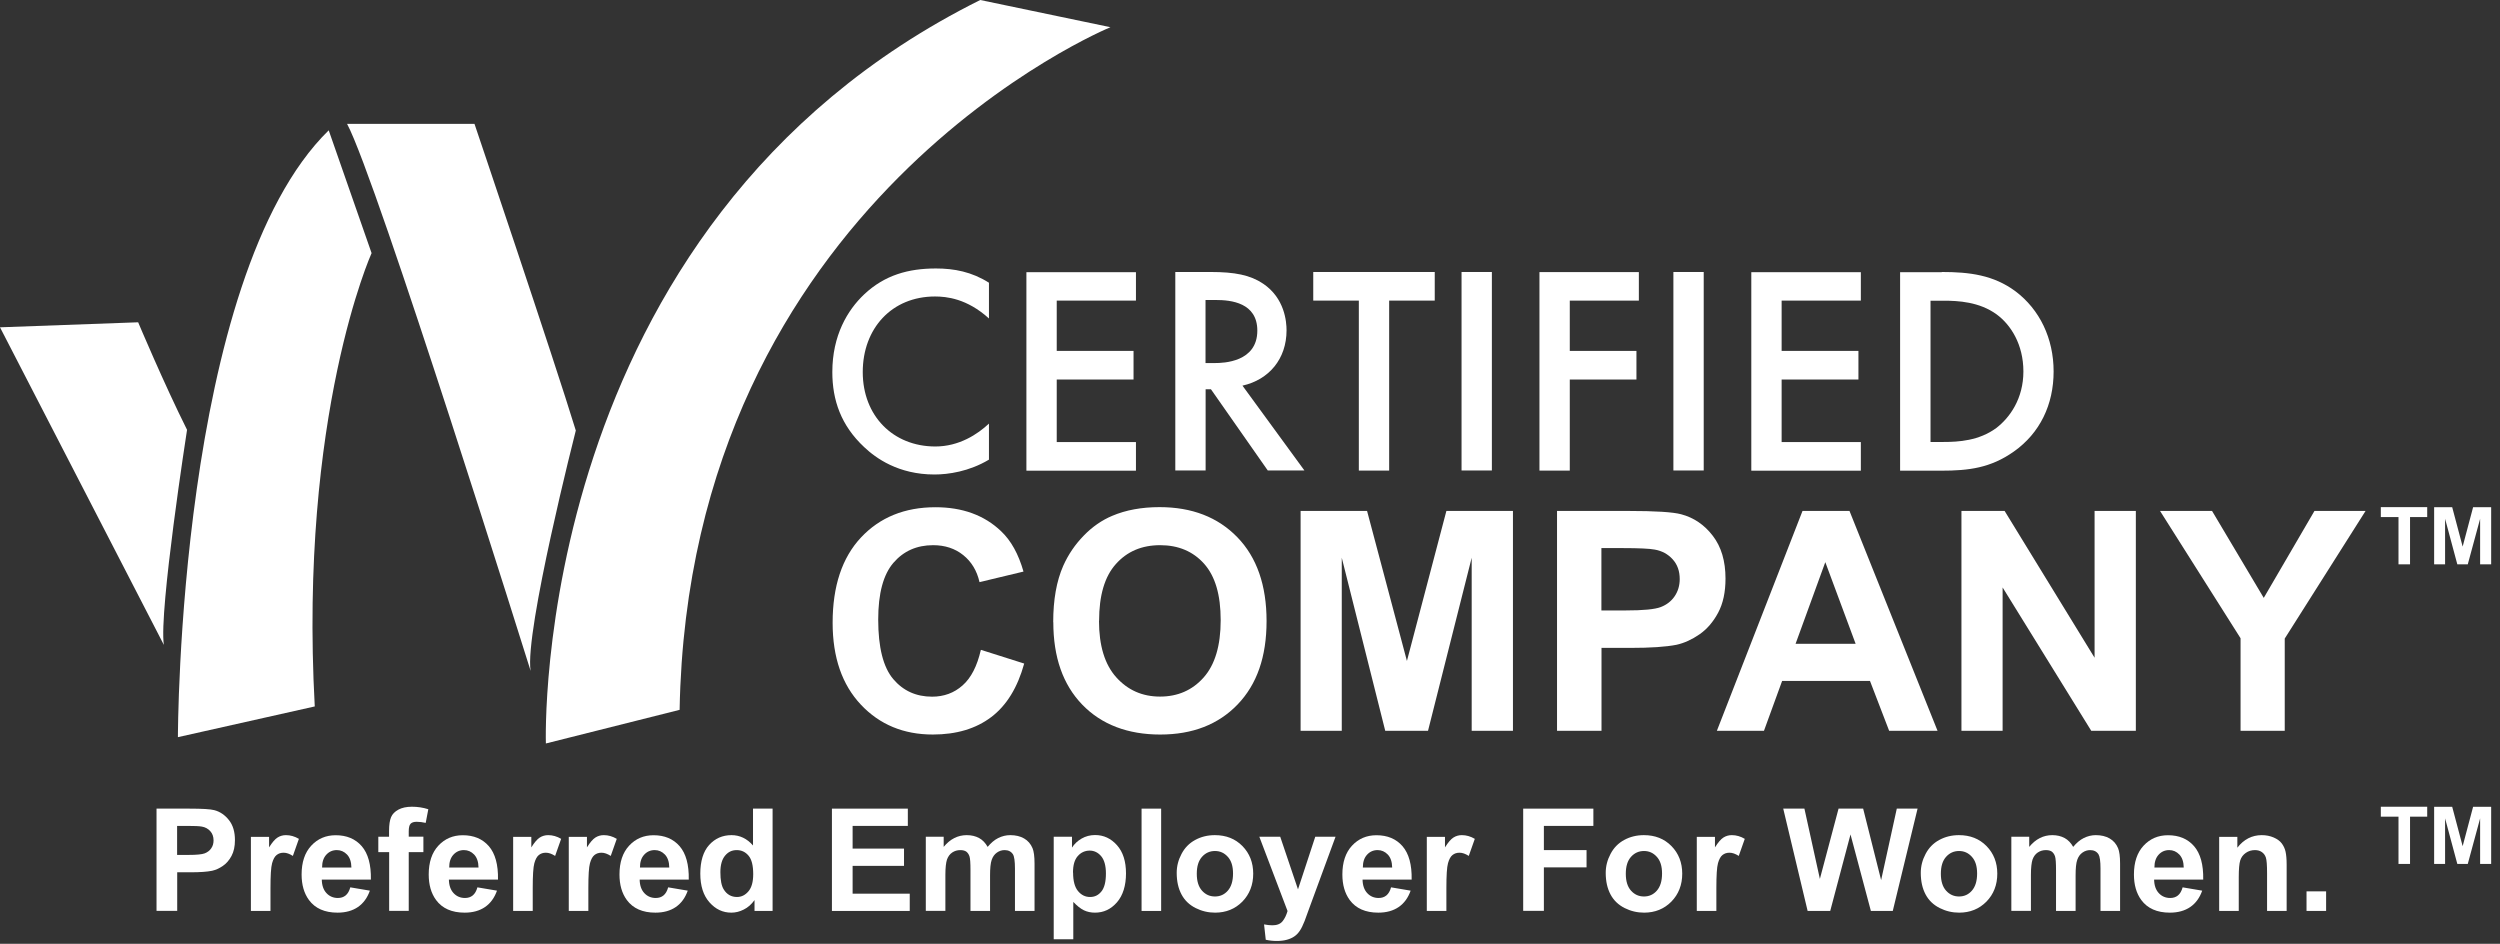 <svg width="249" height="94" viewBox="0 0 249 94" fill="none" xmlns="http://www.w3.org/2000/svg">
<rect x="0" y="0" width="249" height="94" fill="#333333" stroke="none"/>
<path d="M0 32.6L13.76 32.1C13.76 32.1 16.33 38.21 18.63 42.81C18.63 42.81 15.81 60.92 16.32 64.23L0 32.6Z" fill="white"/>
<path d="M32.74 12.98L37.01 25.21C37.01 25.21 29.77 41.281 31.35 70.361L17.72 73.421C17.72 73.421 17.72 27.68 32.74 12.98Z" fill="white"/>
<path d="M34.57 12.34H47.26C47.26 12.34 55.2 35.84 57.35 42.88C57.35 42.88 52.23 62.94 52.85 66.82C52.85 66.82 37.52 17.81 34.57 12.34Z" fill="white"/>
<path d="M97.63 0L110.6 2.71C110.6 2.71 68.6 19.94 67.69 70.7L54.37 74.05C54.37 74.05 52.65 22.41 97.63 0Z" fill="white"/>
<path d="M98.5 31.72C96.31 29.73 94.26 29.53 93.13 29.53C88.83 29.53 85.93 32.7 85.93 37.06C85.93 41.42 88.95 44.47 93.16 44.47C95.53 44.47 97.37 43.25 98.5 42.19V45.78C96.51 46.97 94.44 47.26 93.07 47.26C89.48 47.26 87.23 45.63 86.07 44.53C83.76 42.37 82.9 39.85 82.9 37.06C82.9 33.41 84.41 30.89 86.07 29.32C88.12 27.39 90.49 26.74 93.22 26.74C95.03 26.74 96.78 27.07 98.5 28.16V31.72Z" fill="white"/>
<path d="M113.14 29.94H105.25V34.95H112.9V37.8H105.25V44.03H113.14V46.88H102.23V27.11H113.14V29.96V29.94Z" fill="white"/>
<path d="M120.58 27.09C122.98 27.09 124.52 27.39 125.8 28.25C127.96 29.7 128.14 32.04 128.14 32.9C128.14 35.75 126.39 37.82 123.75 38.41L129.92 46.86H126.27L120.61 38.77H120.08V46.86H117.06V27.09H120.59H120.58ZM120.07 36.16H121.02C121.85 36.16 125.23 36.07 125.23 32.93C125.23 30.14 122.59 29.88 121.11 29.88H120.07V36.17V36.16Z" fill="white"/>
<path d="M138.36 29.94V46.87H135.34V29.94H130.8V27.09H142.9V29.94H138.36Z" fill="white"/>
<path d="M148.59 27.09V46.86H145.57V27.09H148.59Z" fill="white"/>
<path d="M163.23 29.941H156.35V34.951H162.99V37.801H156.35V46.871H153.33V27.101H163.23V29.951V29.941Z" fill="white"/>
<path d="M169.69 27.09V46.86H166.67V27.09H169.69Z" fill="white"/>
<path d="M185.34 29.94H177.45V34.95H185.1V37.8H177.45V44.03H185.34V46.88H174.43V27.11H185.34V29.96V29.94Z" fill="white"/>
<path d="M193.4 27.09C196.16 27.09 198.56 27.39 200.75 29.02C203.15 30.83 204.54 33.7 204.54 37C204.54 40.3 203.18 43.14 200.57 44.98C198.26 46.61 196.09 46.88 193.34 46.88H189.25V27.11H193.4V27.09ZM192.28 44.02H193.58C195.06 44.02 197.11 43.9 198.83 42.63C200.19 41.59 201.53 39.69 201.53 37C201.53 34.31 200.28 32.35 198.86 31.31C197.14 30.06 195.04 29.95 193.58 29.95H192.28V44.03V44.02Z" fill="white"/>
<path d="M97.72 64.73L102.01 66.09C101.35 68.48 100.26 70.26 98.73 71.419C97.2 72.579 95.26 73.159 92.91 73.159C90 73.159 87.61 72.169 85.74 70.18C83.87 68.189 82.93 65.48 82.93 62.029C82.93 58.38 83.87 55.55 85.75 53.539C87.63 51.529 90.11 50.52 93.17 50.52C95.85 50.52 98.03 51.309 99.7 52.9C100.7 53.84 101.44 55.179 101.94 56.929L97.56 57.98C97.3 56.84 96.76 55.95 95.94 55.289C95.12 54.63 94.12 54.3 92.94 54.3C91.32 54.3 90 54.88 88.99 56.05C87.98 57.219 87.47 59.099 87.47 61.709C87.47 64.48 87.97 66.45 88.96 67.629C89.96 68.809 91.25 69.389 92.84 69.389C94.01 69.389 95.03 69.019 95.87 68.269C96.72 67.519 97.32 66.35 97.69 64.74L97.72 64.73Z" fill="white"/>
<path d="M104.9 61.97C104.9 59.74 105.23 57.87 105.9 56.35C106.4 55.23 107.08 54.23 107.94 53.35C108.8 52.46 109.75 51.81 110.77 51.38C112.13 50.8 113.71 50.51 115.49 50.51C118.72 50.51 121.3 51.51 123.24 53.51C125.18 55.51 126.15 58.3 126.15 61.86C126.15 65.42 125.19 68.16 123.27 70.16C121.35 72.16 118.78 73.16 115.56 73.16C112.34 73.16 109.71 72.17 107.79 70.18C105.87 68.19 104.91 65.46 104.91 61.97H104.9ZM109.46 61.82C109.46 64.3 110.03 66.18 111.18 67.46C112.33 68.74 113.78 69.38 115.54 69.38C117.3 69.38 118.75 68.75 119.88 67.48C121.01 66.21 121.58 64.31 121.58 61.77C121.58 59.23 121.03 57.39 119.93 56.15C118.83 54.92 117.37 54.3 115.55 54.3C113.73 54.3 112.26 54.92 111.14 56.18C110.02 57.43 109.47 59.31 109.47 61.83L109.46 61.82Z" fill="white"/>
<path d="M129.54 72.79V50.89H136.16L140.13 65.83L144.06 50.89H150.69V72.79H146.58V55.55L142.23 72.79H137.97L133.64 55.55V72.79H129.53H129.54Z" fill="white"/>
<path d="M155.08 72.79V50.89H162.18C164.87 50.89 166.62 51 167.44 51.22C168.69 51.55 169.75 52.26 170.59 53.36C171.44 54.46 171.86 55.88 171.86 57.63C171.86 58.97 171.62 60.1 171.13 61.02C170.64 61.94 170.02 62.66 169.27 63.18C168.52 63.7 167.75 64.05 166.98 64.22C165.92 64.43 164.4 64.53 162.39 64.53H159.51V72.79H155.09H155.08ZM159.5 54.59V60.8H161.92C163.66 60.8 164.83 60.69 165.42 60.46C166.01 60.23 166.47 59.87 166.8 59.38C167.13 58.89 167.3 58.32 167.3 57.68C167.3 56.88 167.07 56.23 166.6 55.71C166.13 55.19 165.54 54.87 164.82 54.74C164.29 54.64 163.23 54.59 161.64 54.59H159.5Z" fill="white"/>
<path d="M192.97 72.79H188.16L186.25 67.82H177.5L175.69 72.79H171L179.53 50.89H184.21L192.98 72.79H192.97ZM184.82 64.12L181.8 55.99L178.84 64.12H184.82Z" fill="white"/>
<path d="M195.36 72.79V50.89H199.66L208.62 65.51V50.89H212.73V72.79H208.29L199.46 58.51V72.79H195.35H195.36Z" fill="white"/>
<path d="M223.16 72.79V63.57L215.14 50.89H220.32L225.47 59.55L230.52 50.89H235.61L227.56 63.6V72.79H223.15H223.16Z" fill="white"/>
<path d="M15.59 90.73V80.54H18.89C20.14 80.54 20.96 80.59 21.34 80.69C21.92 80.84 22.41 81.18 22.81 81.69C23.21 82.2 23.4 82.86 23.4 83.67C23.4 84.3 23.29 84.82 23.06 85.25C22.83 85.68 22.54 86.01 22.19 86.25C21.84 86.49 21.48 86.65 21.12 86.73C20.63 86.83 19.92 86.88 18.99 86.88H17.65V90.72H15.59V90.73ZM17.64 82.26V85.15H18.77C19.58 85.15 20.12 85.1 20.4 84.99C20.67 84.88 20.89 84.72 21.04 84.49C21.2 84.26 21.27 84 21.27 83.7C21.27 83.33 21.16 83.02 20.94 82.78C20.72 82.54 20.45 82.39 20.11 82.33C19.86 82.28 19.37 82.26 18.63 82.26H17.64Z" fill="white"/>
<path d="M26.94 90.73H24.99V83.35H26.8V84.4C27.11 83.9 27.39 83.58 27.64 83.42C27.89 83.26 28.17 83.18 28.48 83.18C28.92 83.18 29.35 83.3 29.77 83.55L29.17 85.25C28.84 85.04 28.54 84.93 28.25 84.93C27.96 84.93 27.74 85.01 27.55 85.16C27.36 85.31 27.21 85.58 27.1 85.98C26.99 86.38 26.94 87.2 26.94 88.46V90.74V90.73Z" fill="white"/>
<path d="M34.89 88.379L36.84 88.709C36.59 89.419 36.19 89.969 35.65 90.339C35.11 90.709 34.43 90.9 33.62 90.9C32.34 90.9 31.39 90.48 30.77 89.639C30.28 88.969 30.04 88.119 30.04 87.099C30.04 85.879 30.36 84.919 31 84.23C31.64 83.54 32.45 83.189 33.43 83.189C34.53 83.189 35.39 83.549 36.03 84.279C36.66 85.009 36.97 86.12 36.94 87.609H32.05C32.06 88.189 32.22 88.639 32.52 88.959C32.82 89.279 33.2 89.439 33.65 89.439C33.96 89.439 34.21 89.359 34.42 89.189C34.63 89.019 34.79 88.749 34.89 88.379ZM35 86.4C34.99 85.829 34.84 85.4 34.56 85.109C34.28 84.82 33.94 84.669 33.55 84.669C33.12 84.669 32.77 84.829 32.49 85.139C32.21 85.45 32.08 85.87 32.08 86.409H35V86.4Z" fill="white"/>
<path d="M37.67 83.34H38.75V82.78C38.75 82.16 38.82 81.7 38.95 81.39C39.08 81.08 39.33 80.83 39.68 80.64C40.03 80.45 40.48 80.35 41.03 80.35C41.58 80.35 42.13 80.43 42.66 80.6L42.4 81.96C42.09 81.89 41.79 81.85 41.5 81.85C41.21 81.85 41.01 81.92 40.89 82.05C40.77 82.18 40.71 82.44 40.71 82.81V83.33H42.17V84.87H40.71V90.72H38.76V84.87H37.68V83.33L37.67 83.34Z" fill="white"/>
<path d="M47.55 88.379L49.5 88.709C49.25 89.419 48.85 89.969 48.31 90.339C47.77 90.709 47.09 90.9 46.28 90.9C45 90.9 44.05 90.48 43.43 89.639C42.94 88.969 42.7 88.119 42.7 87.099C42.7 85.879 43.02 84.919 43.66 84.23C44.3 83.54 45.11 83.189 46.09 83.189C47.19 83.189 48.05 83.549 48.69 84.279C49.32 85.009 49.63 86.12 49.6 87.609H44.71C44.72 88.189 44.88 88.639 45.18 88.959C45.48 89.279 45.86 89.439 46.31 89.439C46.62 89.439 46.87 89.359 47.08 89.189C47.29 89.019 47.45 88.749 47.55 88.379ZM47.66 86.4C47.65 85.829 47.5 85.4 47.22 85.109C46.94 84.82 46.6 84.669 46.21 84.669C45.78 84.669 45.43 84.829 45.15 85.139C44.87 85.45 44.74 85.87 44.74 86.409H47.66V86.4Z" fill="white"/>
<path d="M53.06 90.73H51.11V83.35H52.92V84.4C53.23 83.9 53.51 83.58 53.76 83.42C54.01 83.26 54.29 83.18 54.6 83.18C55.04 83.18 55.47 83.3 55.89 83.55L55.29 85.25C54.96 85.04 54.66 84.93 54.37 84.93C54.08 84.93 53.86 85.01 53.67 85.16C53.48 85.31 53.33 85.58 53.22 85.98C53.11 86.38 53.06 87.2 53.06 88.46V90.74V90.73Z" fill="white"/>
<path d="M58.6 90.73H56.65V83.35H58.46V84.4C58.77 83.9 59.05 83.58 59.3 83.42C59.55 83.26 59.83 83.18 60.14 83.18C60.58 83.18 61.01 83.3 61.43 83.55L60.83 85.25C60.5 85.04 60.2 84.93 59.91 84.93C59.62 84.93 59.4 85.01 59.21 85.16C59.02 85.31 58.87 85.58 58.76 85.98C58.65 86.38 58.6 87.2 58.6 88.46V90.74V90.73Z" fill="white"/>
<path d="M66.55 88.379L68.5 88.709C68.25 89.419 67.85 89.969 67.31 90.339C66.77 90.709 66.09 90.9 65.28 90.9C64 90.9 63.05 90.48 62.43 89.639C61.94 88.969 61.7 88.119 61.7 87.099C61.7 85.879 62.02 84.919 62.66 84.23C63.3 83.54 64.11 83.189 65.09 83.189C66.19 83.189 67.05 83.549 67.69 84.279C68.32 85.009 68.63 86.12 68.6 87.609H63.71C63.72 88.189 63.88 88.639 64.18 88.959C64.48 89.279 64.86 89.439 65.31 89.439C65.62 89.439 65.87 89.359 66.08 89.189C66.29 89.019 66.45 88.749 66.55 88.379ZM66.66 86.4C66.65 85.829 66.5 85.4 66.22 85.109C65.94 84.82 65.6 84.669 65.21 84.669C64.78 84.669 64.43 84.829 64.15 85.139C63.87 85.45 63.74 85.87 63.74 86.409H66.66V86.4Z" fill="white"/>
<path d="M76.96 90.73H75.15V89.65C74.85 90.07 74.49 90.39 74.08 90.59C73.67 90.8 73.26 90.9 72.84 90.9C71.99 90.9 71.27 90.56 70.66 89.87C70.05 89.18 69.75 88.23 69.75 87.01C69.75 85.79 70.04 84.81 70.63 84.16C71.22 83.51 71.96 83.18 72.86 83.18C73.68 83.18 74.4 83.52 75 84.21V80.54H76.95V90.73H76.96ZM71.75 86.87C71.75 87.66 71.86 88.23 72.08 88.58C72.39 89.09 72.84 89.34 73.4 89.34C73.85 89.34 74.23 89.15 74.55 88.77C74.87 88.39 75.02 87.82 75.02 87.06C75.02 86.21 74.87 85.6 74.56 85.23C74.25 84.86 73.86 84.67 73.38 84.67C72.9 84.67 72.53 84.85 72.22 85.22C71.91 85.59 71.75 86.14 71.75 86.87Z" fill="white"/>
<path d="M82.86 90.73V80.54H90.42V82.26H84.92V84.52H90.04V86.24H84.92V89.01H90.61V90.73H82.86Z" fill="white"/>
<path d="M92.19 83.34H93.99V84.35C94.63 83.57 95.4 83.18 96.29 83.18C96.76 83.18 97.17 83.28 97.52 83.47C97.87 83.66 98.15 83.96 98.37 84.35C98.69 83.96 99.04 83.66 99.42 83.47C99.8 83.28 100.2 83.18 100.62 83.18C101.16 83.18 101.62 83.29 102 83.51C102.38 83.73 102.66 84.05 102.84 84.48C102.97 84.79 103.04 85.3 103.04 86.01V90.73H101.09V86.51C101.09 85.78 101.02 85.3 100.89 85.09C100.71 84.81 100.43 84.67 100.06 84.67C99.79 84.67 99.53 84.75 99.29 84.92C99.05 85.09 98.88 85.33 98.77 85.65C98.66 85.97 98.61 86.48 98.61 87.18V90.73H96.66V86.68C96.66 85.96 96.63 85.5 96.56 85.29C96.49 85.08 96.38 84.93 96.24 84.82C96.09 84.72 95.9 84.67 95.65 84.67C95.35 84.67 95.08 84.75 94.84 84.91C94.6 85.07 94.43 85.31 94.32 85.61C94.22 85.92 94.16 86.42 94.16 87.13V90.72H92.21V83.34H92.19Z" fill="white"/>
<path d="M104.95 83.34H106.77V84.42C107.01 84.05 107.33 83.75 107.73 83.52C108.13 83.29 108.58 83.17 109.07 83.17C109.93 83.17 110.65 83.51 111.25 84.18C111.85 84.85 112.15 85.79 112.15 86.99C112.15 88.19 111.85 89.18 111.25 89.87C110.65 90.56 109.92 90.9 109.06 90.9C108.65 90.9 108.28 90.82 107.95 90.66C107.62 90.5 107.27 90.22 106.9 89.83V93.55H104.95V83.36V83.34ZM106.88 86.91C106.88 87.74 107.04 88.35 107.37 88.75C107.7 89.15 108.1 89.34 108.57 89.34C109.04 89.34 109.4 89.16 109.7 88.79C110 88.42 110.15 87.83 110.15 87C110.15 86.23 109.99 85.65 109.68 85.28C109.37 84.91 108.98 84.72 108.53 84.72C108.08 84.72 107.66 84.9 107.34 85.27C107.02 85.64 106.87 86.18 106.87 86.91H106.88Z" fill="white"/>
<path d="M113.7 90.73V80.54H115.65V90.73H113.7Z" fill="white"/>
<path d="M117.2 86.93C117.2 86.28 117.36 85.65 117.68 85.05C118 84.44 118.45 83.98 119.04 83.66C119.63 83.34 120.28 83.18 121 83.18C122.12 83.18 123.03 83.54 123.75 84.27C124.46 85 124.82 85.91 124.82 87.02C124.82 88.13 124.46 89.06 123.74 89.8C123.02 90.53 122.11 90.9 121.02 90.9C120.34 90.9 119.7 90.75 119.08 90.44C118.47 90.13 118 89.69 117.68 89.09C117.36 88.49 117.2 87.78 117.2 86.93ZM119.2 87.03C119.2 87.76 119.37 88.32 119.72 88.71C120.07 89.1 120.5 89.29 121.01 89.29C121.52 89.29 121.95 89.1 122.29 88.71C122.63 88.32 122.81 87.76 122.81 87.01C122.81 86.26 122.64 85.73 122.29 85.34C121.94 84.95 121.52 84.76 121.01 84.76C120.5 84.76 120.07 84.95 119.72 85.34C119.37 85.73 119.2 86.29 119.2 87.02V87.03Z" fill="white"/>
<path d="M125.43 83.34H127.51L129.28 88.58L131 83.34H133.02L130.41 90.44L129.94 91.73C129.77 92.16 129.61 92.49 129.45 92.72C129.29 92.95 129.12 93.13 128.91 93.27C128.71 93.41 128.46 93.52 128.17 93.6C127.88 93.68 127.54 93.72 127.17 93.72C126.8 93.72 126.43 93.68 126.07 93.6L125.9 92.07C126.21 92.13 126.48 92.16 126.73 92.16C127.18 92.16 127.52 92.03 127.74 91.76C127.96 91.49 128.12 91.15 128.24 90.74L125.43 83.34Z" fill="white"/>
<path d="M138.55 88.379L140.5 88.709C140.25 89.419 139.85 89.969 139.31 90.339C138.77 90.709 138.09 90.9 137.28 90.9C136 90.9 135.05 90.48 134.43 89.639C133.94 88.969 133.7 88.119 133.7 87.099C133.7 85.879 134.02 84.919 134.66 84.23C135.3 83.54 136.11 83.189 137.09 83.189C138.19 83.189 139.05 83.549 139.69 84.279C140.32 85.009 140.63 86.12 140.6 87.609H135.71C135.72 88.189 135.88 88.639 136.18 88.959C136.48 89.279 136.86 89.439 137.31 89.439C137.62 89.439 137.87 89.359 138.08 89.189C138.29 89.019 138.45 88.749 138.55 88.379ZM138.66 86.4C138.65 85.829 138.5 85.4 138.22 85.109C137.94 84.82 137.6 84.669 137.21 84.669C136.78 84.669 136.43 84.829 136.15 85.139C135.87 85.45 135.74 85.87 135.74 86.409H138.66V86.4Z" fill="white"/>
<path d="M144.06 90.73H142.11V83.35H143.92V84.4C144.23 83.9 144.51 83.58 144.76 83.42C145.01 83.26 145.29 83.18 145.6 83.18C146.04 83.18 146.47 83.3 146.89 83.55L146.29 85.25C145.96 85.04 145.66 84.93 145.37 84.93C145.08 84.93 144.86 85.01 144.67 85.16C144.48 85.31 144.33 85.58 144.22 85.98C144.11 86.38 144.06 87.2 144.06 88.46V90.74V90.73Z" fill="white"/>
<path d="M151.71 90.73V80.54H158.7V82.26H153.77V84.67H158.02V86.39H153.77V90.72H151.71V90.73Z" fill="white"/>
<path d="M159.93 86.93C159.93 86.28 160.09 85.65 160.41 85.05C160.73 84.44 161.18 83.98 161.77 83.66C162.36 83.34 163.01 83.18 163.73 83.18C164.85 83.18 165.76 83.54 166.48 84.27C167.19 85 167.55 85.91 167.55 87.02C167.55 88.13 167.19 89.06 166.47 89.8C165.75 90.53 164.84 90.9 163.75 90.9C163.07 90.9 162.43 90.75 161.81 90.44C161.2 90.13 160.73 89.69 160.41 89.09C160.09 88.49 159.93 87.78 159.93 86.93ZM161.93 87.03C161.93 87.76 162.1 88.32 162.45 88.71C162.8 89.1 163.23 89.29 163.74 89.29C164.25 89.29 164.68 89.1 165.02 88.71C165.36 88.32 165.54 87.76 165.54 87.01C165.54 86.26 165.37 85.73 165.02 85.34C164.67 84.95 164.25 84.76 163.74 84.76C163.23 84.76 162.8 84.95 162.45 85.34C162.1 85.73 161.93 86.29 161.93 87.02V87.03Z" fill="white"/>
<path d="M170.95 90.73H169V83.35H170.81V84.4C171.12 83.9 171.4 83.58 171.65 83.42C171.9 83.26 172.18 83.18 172.49 83.18C172.93 83.18 173.36 83.3 173.78 83.55L173.18 85.25C172.85 85.04 172.55 84.93 172.26 84.93C171.97 84.93 171.75 85.01 171.56 85.16C171.37 85.31 171.22 85.58 171.11 85.98C171 86.38 170.95 87.2 170.95 88.46V90.74V90.73Z" fill="white"/>
<path d="M180.04 90.73L177.61 80.54H179.72L181.26 87.54L183.12 80.54H185.57L187.36 87.66L188.92 80.54H190.99L188.52 90.73H186.34L184.31 83.11L182.29 90.73H180.06H180.04Z" fill="white"/>
<path d="M191.31 86.93C191.31 86.28 191.47 85.65 191.79 85.05C192.11 84.44 192.56 83.98 193.15 83.66C193.74 83.34 194.39 83.18 195.11 83.18C196.23 83.18 197.14 83.54 197.86 84.27C198.57 85 198.93 85.91 198.93 87.02C198.93 88.13 198.57 89.06 197.85 89.8C197.13 90.53 196.22 90.9 195.13 90.9C194.45 90.9 193.81 90.75 193.19 90.44C192.58 90.13 192.11 89.69 191.79 89.09C191.47 88.49 191.31 87.78 191.31 86.93ZM193.31 87.03C193.31 87.76 193.48 88.32 193.83 88.71C194.18 89.1 194.61 89.29 195.12 89.29C195.63 89.29 196.06 89.1 196.4 88.71C196.74 88.32 196.92 87.76 196.92 87.01C196.92 86.26 196.75 85.73 196.4 85.34C196.05 84.95 195.63 84.76 195.12 84.76C194.61 84.76 194.18 84.95 193.83 85.34C193.48 85.73 193.31 86.29 193.31 87.02V87.03Z" fill="white"/>
<path d="M200.31 83.34H202.11V84.35C202.75 83.57 203.52 83.18 204.41 83.18C204.88 83.18 205.29 83.28 205.64 83.47C205.99 83.66 206.27 83.96 206.49 84.35C206.81 83.96 207.16 83.66 207.54 83.47C207.92 83.28 208.32 83.18 208.74 83.18C209.28 83.18 209.74 83.29 210.12 83.51C210.5 83.73 210.78 84.05 210.96 84.48C211.09 84.79 211.16 85.3 211.16 86.01V90.73H209.21V86.51C209.21 85.78 209.14 85.3 209.01 85.09C208.83 84.81 208.55 84.67 208.18 84.67C207.91 84.67 207.65 84.75 207.41 84.92C207.17 85.09 207 85.33 206.89 85.65C206.78 85.97 206.73 86.48 206.73 87.18V90.73H204.78V86.68C204.78 85.96 204.75 85.5 204.68 85.29C204.61 85.08 204.5 84.93 204.36 84.82C204.21 84.72 204.02 84.67 203.77 84.67C203.47 84.67 203.2 84.75 202.96 84.91C202.72 85.07 202.55 85.31 202.44 85.61C202.34 85.92 202.28 86.42 202.28 87.13V90.72H200.33V83.34H200.31Z" fill="white"/>
<path d="M217.39 88.379L219.34 88.709C219.09 89.419 218.69 89.969 218.15 90.339C217.61 90.709 216.93 90.9 216.12 90.9C214.84 90.9 213.89 90.48 213.27 89.639C212.78 88.969 212.54 88.119 212.54 87.099C212.54 85.879 212.86 84.919 213.5 84.23C214.14 83.54 214.95 83.189 215.93 83.189C217.03 83.189 217.89 83.549 218.53 84.279C219.16 85.009 219.47 86.12 219.44 87.609H214.55C214.56 88.189 214.72 88.639 215.02 88.959C215.32 89.279 215.7 89.439 216.15 89.439C216.46 89.439 216.71 89.359 216.92 89.189C217.13 89.019 217.29 88.749 217.39 88.379ZM217.5 86.4C217.49 85.829 217.34 85.4 217.06 85.109C216.78 84.82 216.44 84.669 216.05 84.669C215.62 84.669 215.27 84.829 214.99 85.139C214.71 85.45 214.58 85.87 214.58 86.409H217.5V86.4Z" fill="white"/>
<path d="M227.75 90.73H225.8V86.96C225.8 86.16 225.76 85.65 225.68 85.41C225.6 85.17 225.46 84.99 225.27 84.86C225.08 84.73 224.86 84.67 224.59 84.67C224.25 84.67 223.95 84.76 223.68 84.95C223.41 85.14 223.23 85.38 223.13 85.69C223.03 86 222.98 86.56 222.98 87.39V90.73H221.03V83.35H222.84V84.43C223.48 83.6 224.3 83.18 225.27 83.18C225.7 83.18 226.1 83.26 226.45 83.41C226.8 83.56 227.08 83.76 227.26 84C227.44 84.24 227.57 84.51 227.64 84.82C227.71 85.13 227.75 85.56 227.75 86.13V90.72V90.73Z" fill="white"/>
<path d="M229.73 90.729V88.779H231.68V90.729H229.73Z" fill="white"/>
<path d="M238.89 56.21V51.5H237.13V50.51H241.75V51.5H240.04V56.21H238.89ZM242.44 56.21V50.52H244.24L245.28 54.44L246.32 50.52H248.12V56.21H247.02V51.67L245.79 56.21H244.75L243.53 51.67V56.21H242.45H242.44Z" fill="white"/>
<path d="M238.89 86.05V81.34H237.13V80.35H241.75V81.34H240.04V86.05H238.89ZM242.44 86.05V80.36H244.24L245.28 84.28L246.32 80.36H248.12V86.05H247.02V81.51L245.79 86.05H244.75L243.53 81.51V86.05H242.45H242.44Z" fill="white"/>
</svg>
